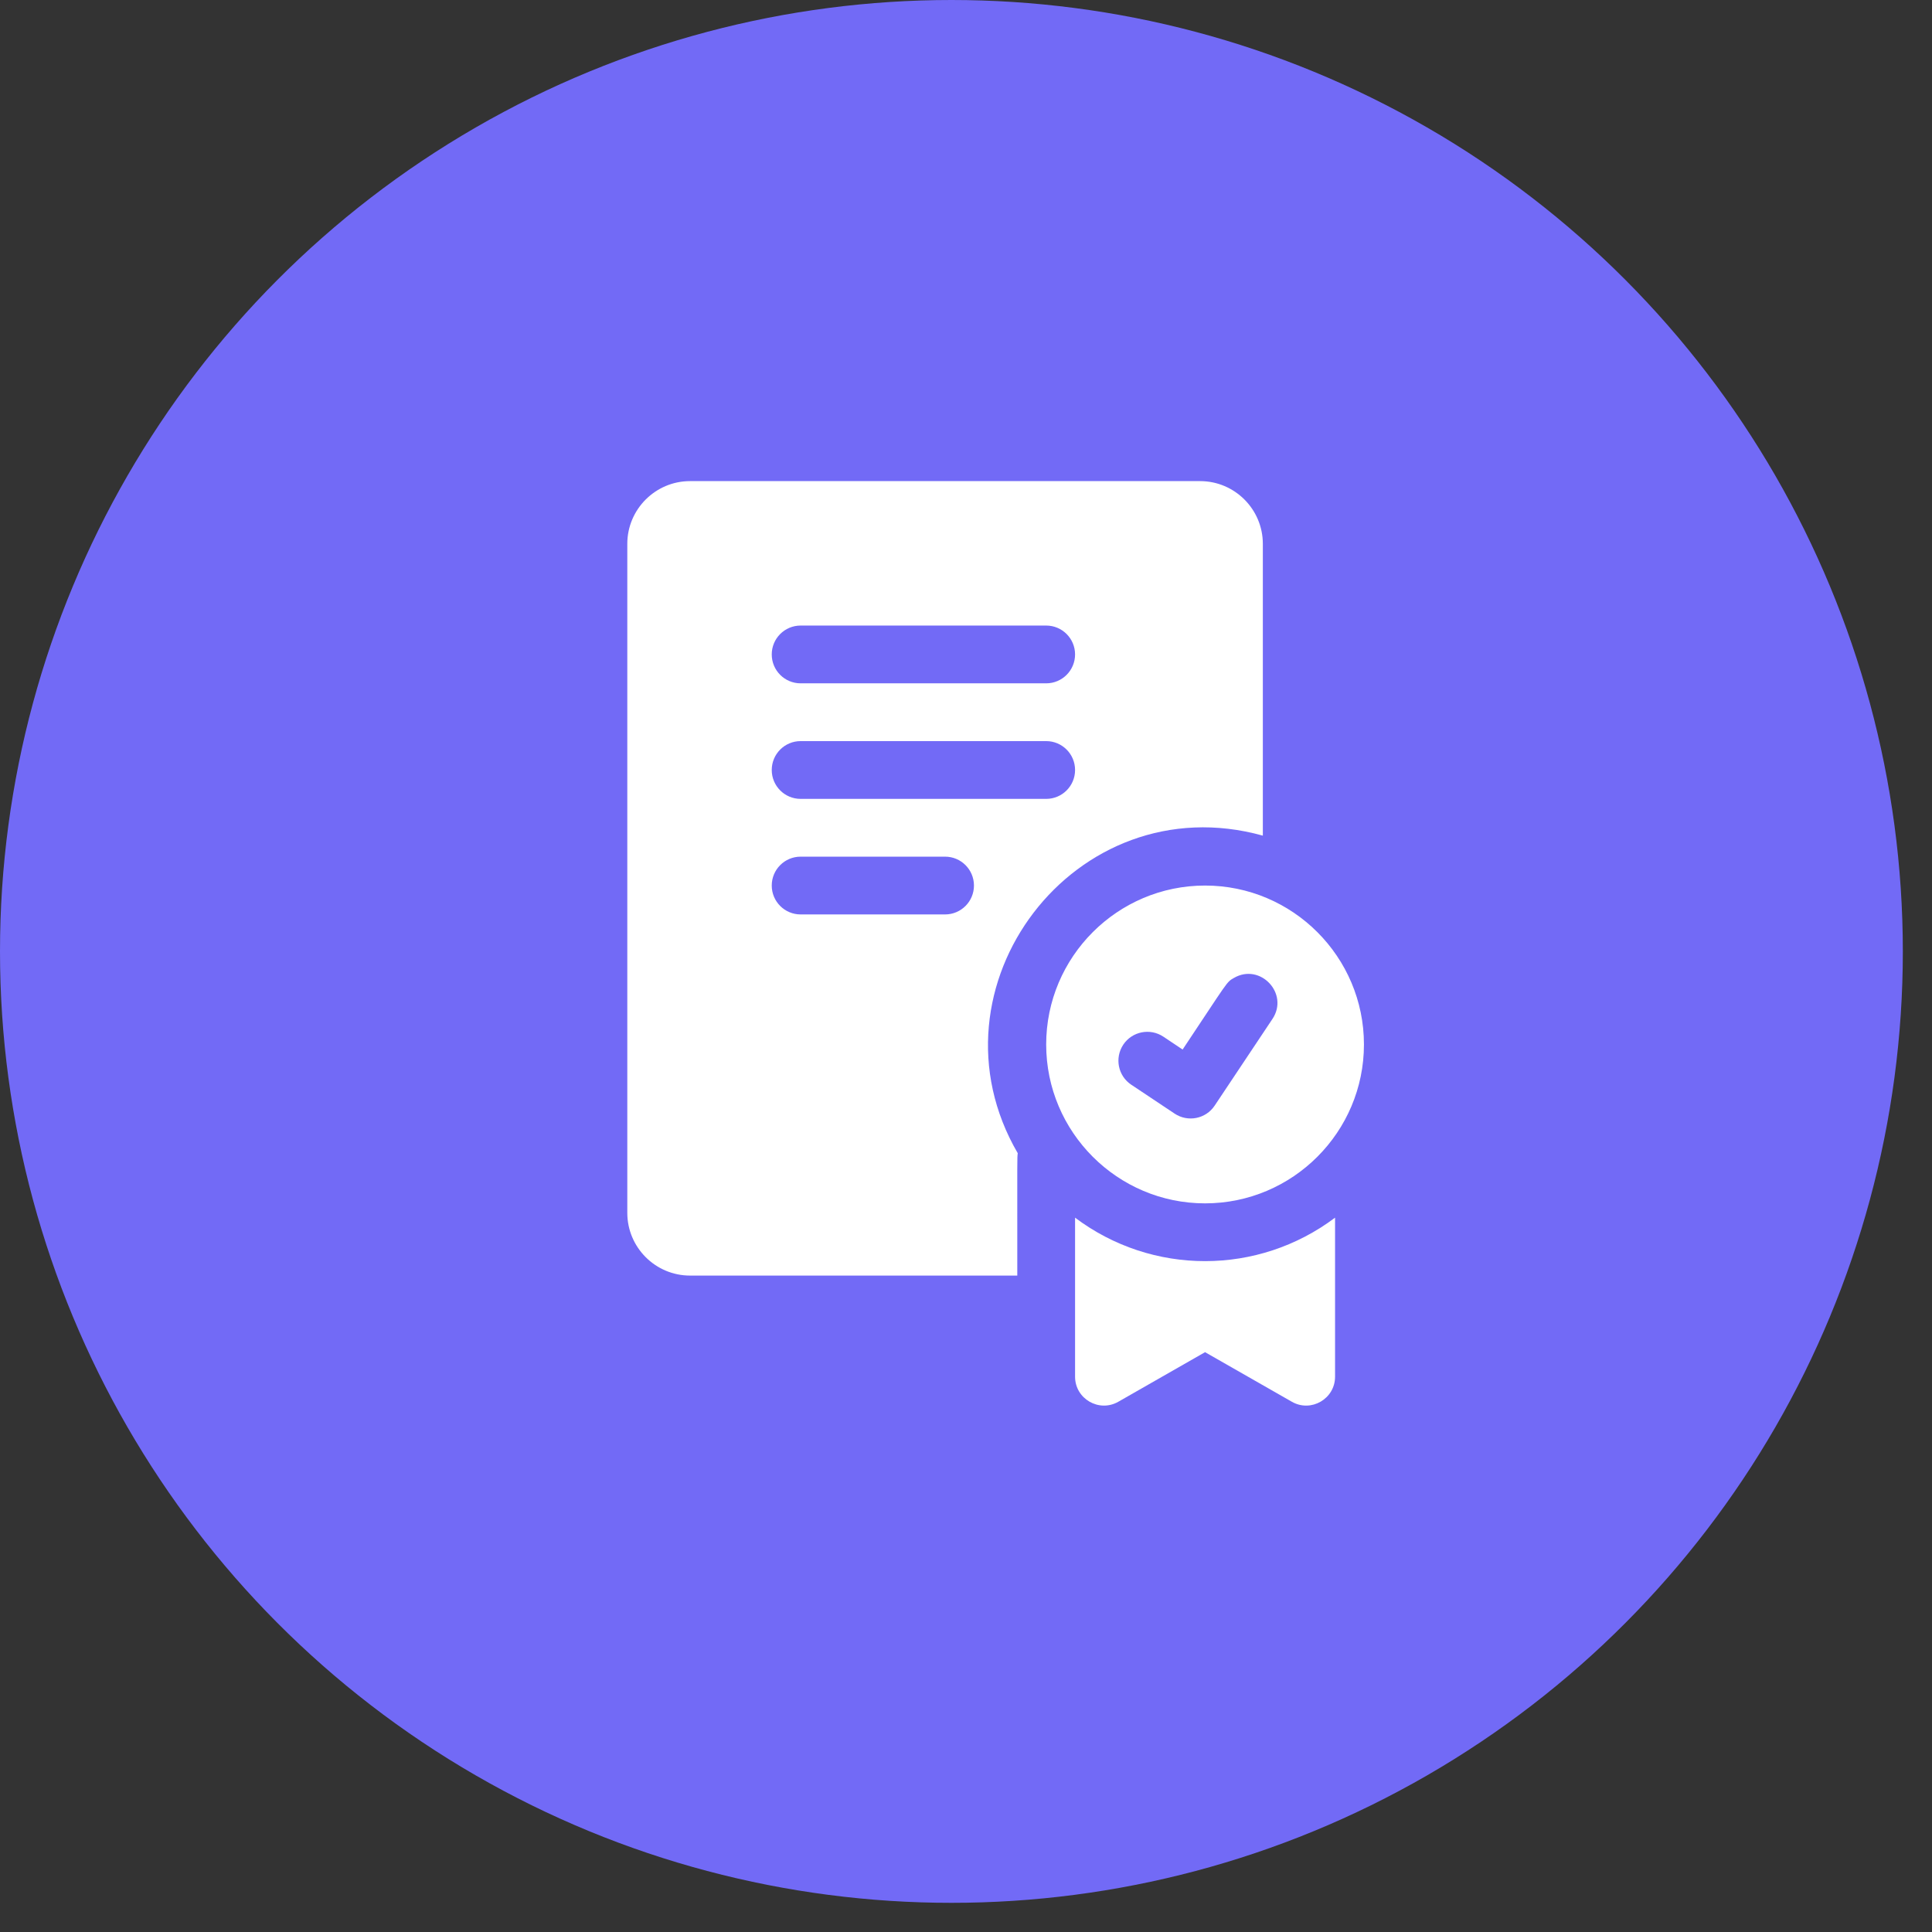 <svg width="42" height="42" viewBox="0 0 42 42" fill="none" xmlns="http://www.w3.org/2000/svg">
<rect x="0" y="0" width="42" height="42" fill="#333333" stroke="none"/>
<circle cx="20.683" cy="20.683" r="20.683" fill="#726AF6"/>
<path d="M26.197 19.251C24.293 19.251 22.743 20.801 22.743 22.706C22.743 24.61 24.293 26.16 26.197 26.16C28.102 26.16 29.651 24.61 29.651 22.706C29.651 20.801 28.102 19.251 26.197 19.251ZM27.662 22.151C26.658 23.658 26.942 23.231 26.406 24.035C26.213 24.325 25.823 24.401 25.535 24.209L24.593 23.581C24.304 23.389 24.227 22.999 24.419 22.71C24.611 22.422 25.001 22.344 25.29 22.536L25.709 22.816C26.711 21.314 26.657 21.355 26.825 21.259C27.397 20.928 28.029 21.599 27.662 22.151ZM23.371 26.471V29.928C23.371 30.409 23.892 30.712 24.311 30.473L26.197 29.395L28.084 30.473C28.501 30.712 29.023 30.41 29.023 29.928V26.471C27.35 27.73 25.047 27.732 23.371 26.471ZM27.453 18.166V11.823C27.453 11.071 26.841 10.459 26.089 10.459H15.001C14.249 10.459 13.637 11.071 13.637 11.823V26.366C13.637 27.118 14.249 27.73 15.001 27.73H22.115C22.115 25.027 22.111 25.195 22.125 25.07C20.023 21.466 23.37 17.032 27.453 18.166ZM17.405 13.599H22.743C23.09 13.599 23.371 13.88 23.371 14.227C23.371 14.574 23.09 14.855 22.743 14.855H17.405C17.058 14.855 16.777 14.574 16.777 14.227C16.777 13.88 17.058 13.599 17.405 13.599ZM20.545 19.879H17.405C17.058 19.879 16.777 19.598 16.777 19.251C16.777 18.904 17.058 18.623 17.405 18.623H20.545C20.892 18.623 21.173 18.904 21.173 19.251C21.173 19.598 20.892 19.879 20.545 19.879ZM17.405 17.367C17.058 17.367 16.777 17.086 16.777 16.739C16.777 16.392 17.058 16.111 17.405 16.111H22.743C23.09 16.111 23.371 16.392 23.371 16.739C23.371 17.086 23.09 17.367 22.743 17.367H17.405Z" fill="white"/>
</svg>
